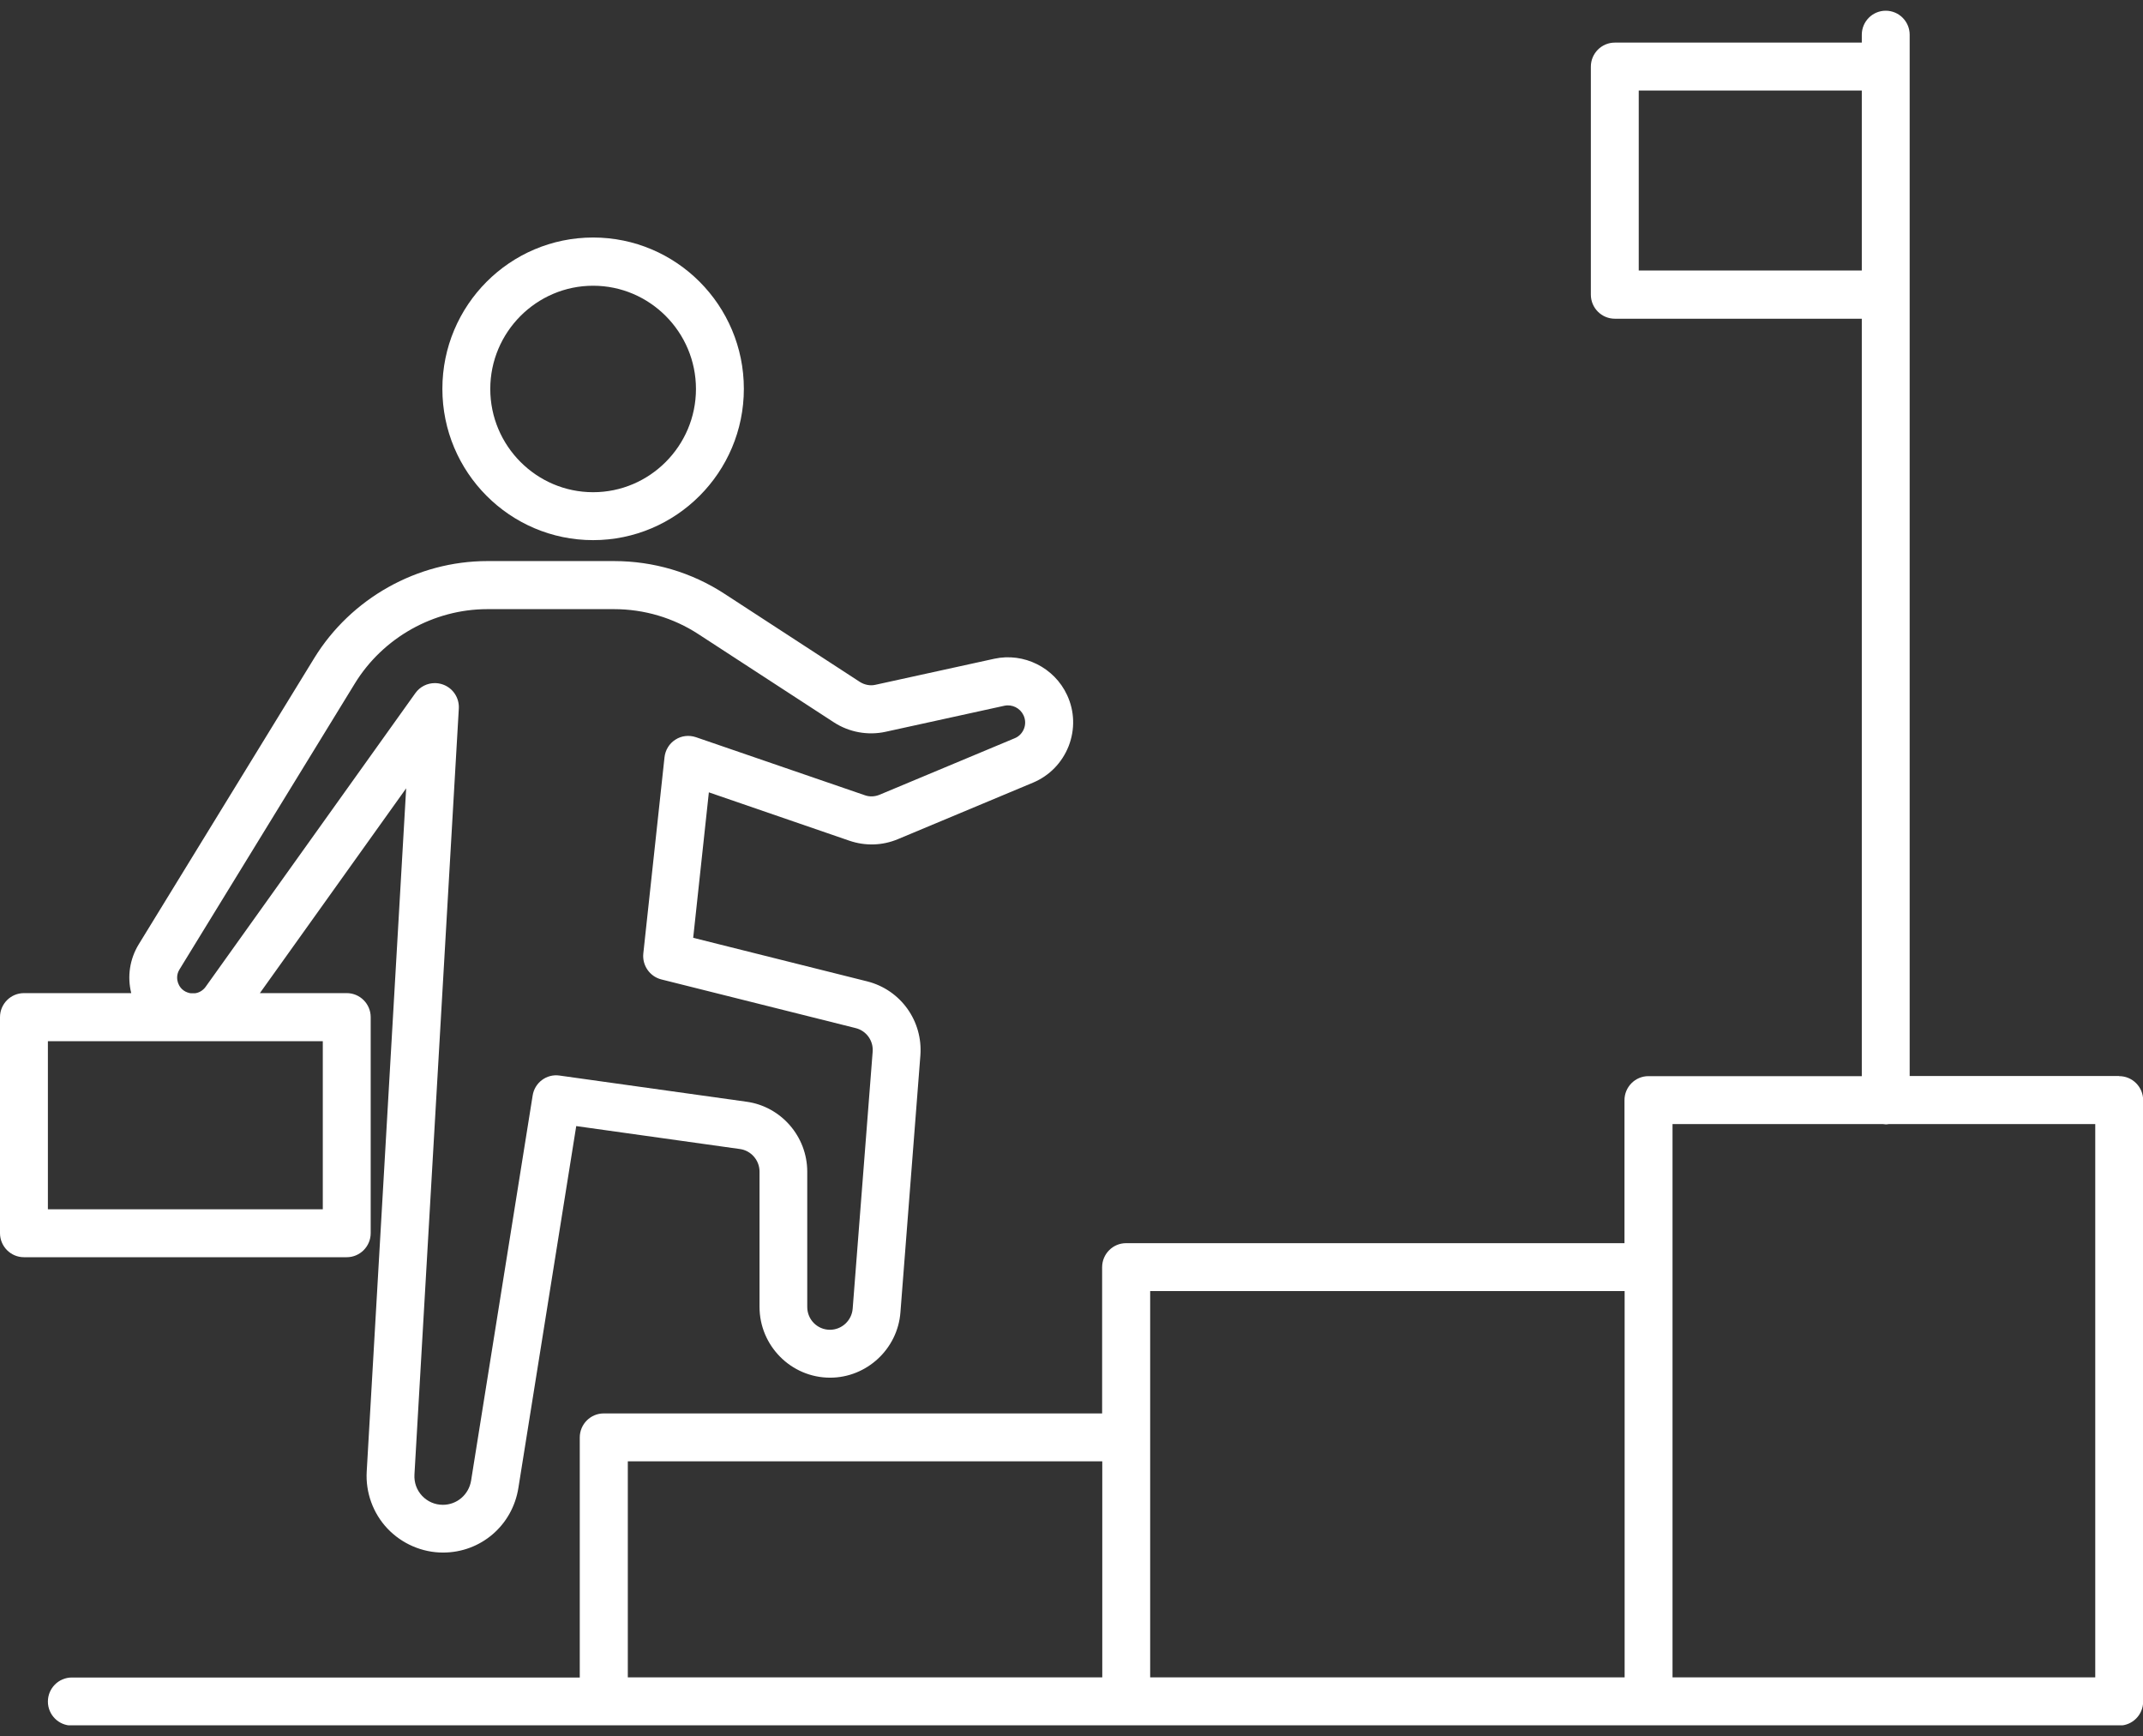 <svg width="100" height="81" viewBox="0 0 100 81" fill="none" xmlns="http://www.w3.org/2000/svg">
<rect x="0" y="0" width="100" height="81" fill="#333333" stroke="none"/>
<g clip-path="url(#clip0_10742_1259)">
<path d="M17.298 57.538V47.459C17.298 46.841 16.797 46.338 16.181 46.338H12.127L18.953 36.783L17.112 68.66C17.055 69.637 17.406 70.608 18.079 71.32C18.752 72.031 19.698 72.441 20.672 72.441C22.434 72.441 23.91 71.176 24.189 69.429L26.889 52.542L34.532 53.613C35.048 53.685 35.442 54.138 35.442 54.663V60.975C35.442 62.793 36.917 64.281 38.736 64.281C40.441 64.281 41.888 62.944 42.017 61.233L42.948 49.249C43.07 47.639 42.031 46.187 40.47 45.791L32.347 43.757L33.078 36.97L39.639 39.228C40.377 39.479 41.172 39.458 41.895 39.156L48.206 36.517C48.972 36.194 49.559 35.59 49.867 34.813C50.168 34.037 50.147 33.189 49.796 32.434C49.201 31.147 47.776 30.435 46.394 30.737L40.849 31.952C40.606 32.01 40.341 31.952 40.133 31.823L33.816 27.711C32.276 26.704 30.492 26.179 28.651 26.179H22.742C19.468 26.179 16.374 27.919 14.662 30.709L6.475 44.059C6.053 44.749 5.931 45.561 6.124 46.338H1.117C0.501 46.338 0 46.841 0 47.459V57.538C0 58.156 0.501 58.66 1.117 58.66H16.181C16.797 58.66 17.298 58.156 17.298 57.538ZM8.753 46.309C8.466 46.208 8.352 45.985 8.309 45.863C8.266 45.741 8.216 45.496 8.373 45.238L16.56 31.888C17.871 29.752 20.235 28.422 22.742 28.422H28.651C30.055 28.422 31.423 28.825 32.598 29.594L38.916 33.706C39.625 34.166 40.498 34.325 41.322 34.145L46.866 32.93C47.232 32.851 47.604 33.038 47.762 33.376C47.855 33.577 47.862 33.8 47.783 34.001C47.704 34.202 47.547 34.368 47.346 34.447L41.036 37.085C40.821 37.172 40.584 37.186 40.362 37.107L32.476 34.397C32.154 34.289 31.803 34.325 31.516 34.512C31.23 34.691 31.044 35 31.008 35.338L30.019 44.49C29.962 45.044 30.32 45.561 30.857 45.698L39.925 47.969C40.427 48.092 40.764 48.559 40.721 49.077L39.789 61.061C39.746 61.614 39.281 62.046 38.729 62.046C38.142 62.046 37.669 61.571 37.669 60.982V54.67C37.669 53.031 36.452 51.629 34.84 51.406L26.108 50.184C25.507 50.097 24.948 50.514 24.855 51.118L21.983 69.084C21.875 69.738 21.324 70.213 20.665 70.213C20.292 70.213 19.948 70.061 19.698 69.796C19.44 69.522 19.318 69.17 19.34 68.796L21.41 33.059C21.438 32.563 21.137 32.103 20.665 31.938C20.543 31.895 20.414 31.873 20.292 31.873C19.941 31.873 19.598 32.038 19.383 32.34L9.591 46.05C9.469 46.215 9.29 46.323 9.097 46.345H8.918C8.868 46.345 8.81 46.33 8.76 46.309H8.753ZM15.063 56.424H2.235V48.581H8.853C8.954 48.581 9.061 48.581 9.161 48.581H15.063V56.424Z" fill="white"/>
<path d="M98.883 50.205H89.112V1.621C89.112 1.003 88.611 0.5 87.995 0.5C87.379 0.5 86.878 1.003 86.878 1.621V1.988H75.353C74.737 1.988 74.235 2.491 74.235 3.11V13.749C74.235 14.368 74.737 14.871 75.353 14.871H86.878V50.212H76.921C76.305 50.212 75.804 50.716 75.804 51.334V58.005H52.546C51.93 58.005 51.429 58.509 51.429 59.127V65.949H28.171C27.555 65.949 27.054 66.453 27.054 67.071V78.271H3.352C2.736 78.271 2.235 78.775 2.235 79.393C2.235 80.011 2.736 80.514 3.352 80.514H52.553H98.89C99.506 80.514 100.007 80.011 100.007 79.393V51.334C100.007 50.716 99.506 50.212 98.89 50.212L98.883 50.205ZM76.47 12.621V4.224H86.878V12.621H76.47ZM51.436 78.264H29.296V68.185H51.436V78.264ZM53.671 60.241H75.811V78.264H53.671V60.241ZM97.772 78.264H78.046V52.448H87.866C87.909 52.448 87.959 52.463 88.002 52.463C88.045 52.463 88.095 52.455 88.138 52.448H97.772V78.264Z" fill="white"/>
<path d="M27.677 25.202C31.552 25.202 34.711 22.038 34.711 18.142C34.711 14.245 31.559 11.082 27.677 11.082C23.795 11.082 20.643 14.245 20.643 18.142C20.643 22.038 23.795 25.202 27.677 25.202ZM27.677 13.332C30.32 13.332 32.476 15.496 32.476 18.149C32.476 20.802 30.32 22.966 27.677 22.966C25.034 22.966 22.878 20.802 22.878 18.149C22.878 15.496 25.034 13.332 27.677 13.332Z" fill="white"/>
</g>
<defs>
<clipPath id="clip0_10742_1259">
<rect width="100" height="80" fill="white" transform="translate(0 0.5)"/>
</clipPath>
</defs>
</svg>
